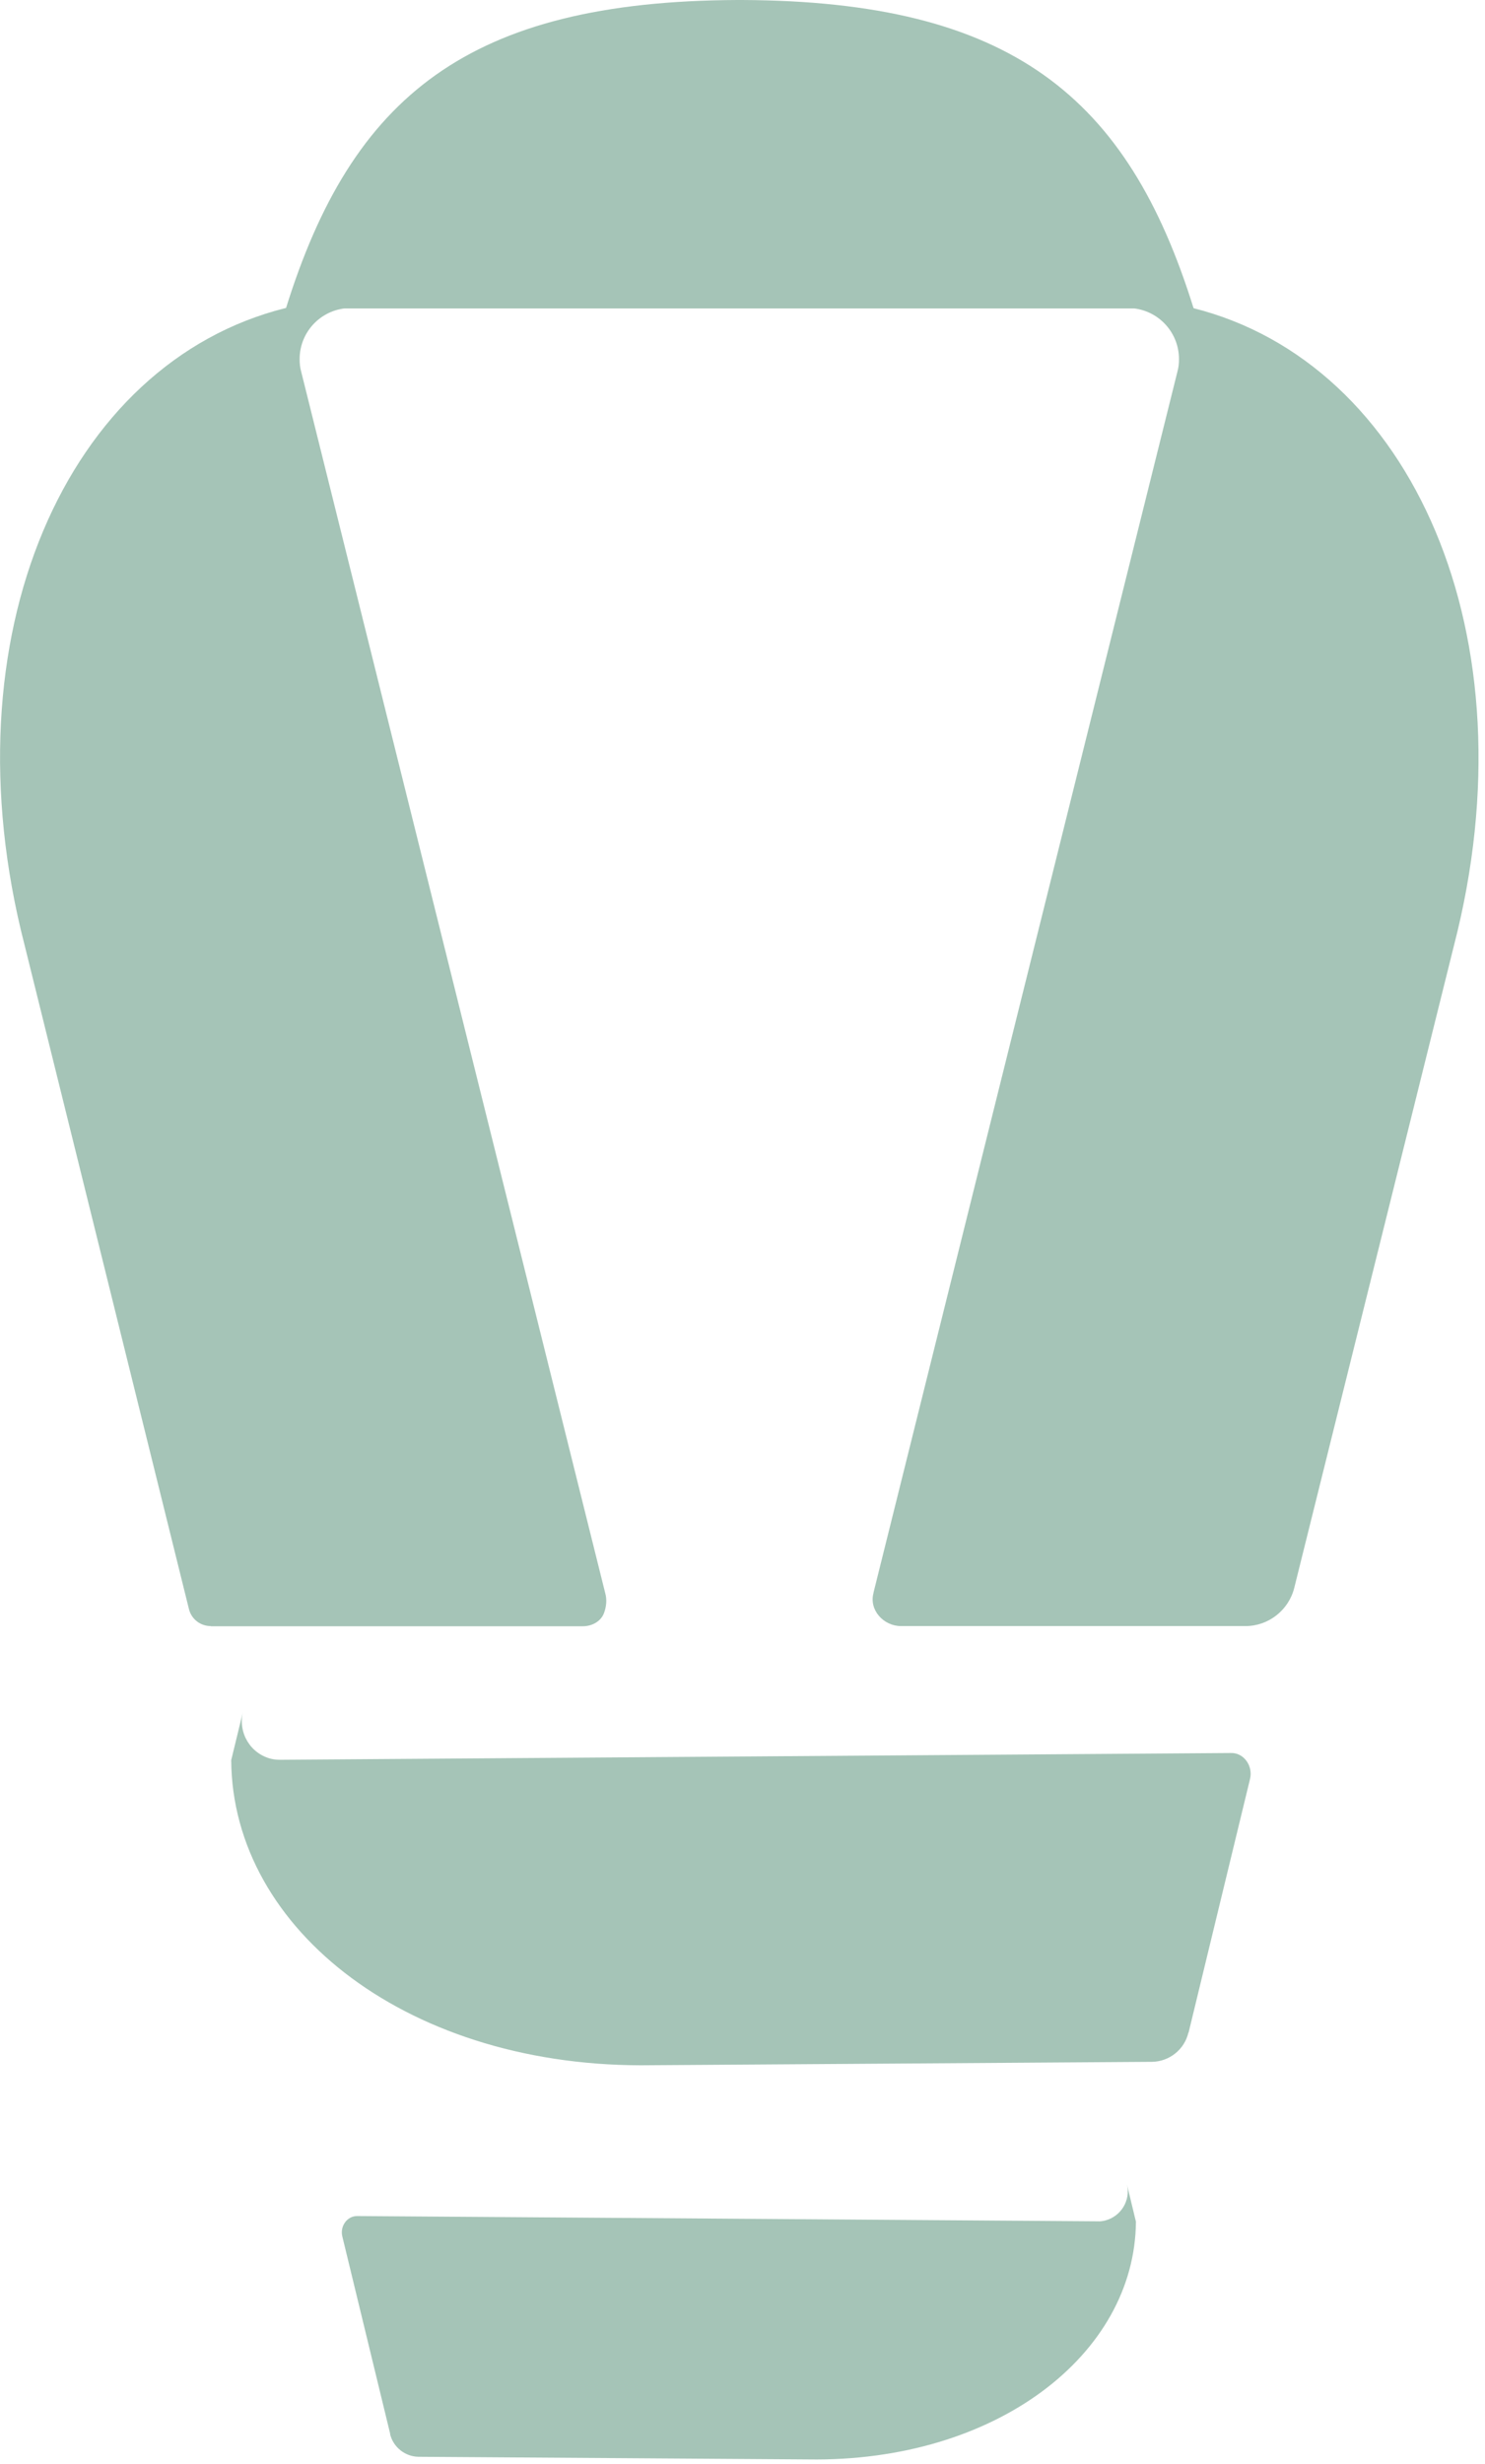 <svg xmlns="http://www.w3.org/2000/svg" width="79" height="131" viewBox="0 0 79 131" fill="none"><g clip-path="url(#clip0_516_1266)"><path d="M66.26 86.46C67.48 86.46 68.55 85.62 68.85 84.44L77.35 50.27C81.6 33.81 75.09 19.29 63.47 16.38H60.01C61.51 16.38 62.72 17.6 62.72 19.09C62.72 19.32 62.7 19.54 62.64 19.75L46.47 84.68V84.7C46.22 85.6 47 86.46 47.93 86.46H66.26Z" fill="#A5C4B7"></path><path d="M11.21 86.46C10.66 86.46 10.18 86.09 10.05 85.55L1.31 50.26C-2.94 33.8 3.56 19.28 15.19 16.38H18.65C17.15 16.38 15.94 17.6 15.94 19.09C15.94 19.32 15.96 19.54 16.02 19.75L32.19 84.68C32.3 85.05 32.26 85.44 32.12 85.8C31.94 86.23 31.48 86.47 31 86.47H11.21V86.46Z" fill="#A5C4B7"></path><path d="M39.47 0H39.24C24.92 0.06 18.72 5.12 15.21 16.4H63.5C59.99 5.12 53.78 0.06 39.47 0Z" fill="#A5C4B7"></path><path d="M20.75 129.42C20.92 130.12 21.55 130.62 22.26 130.63L42.98 130.77C52.98 130.93 60.38 125.19 60.43 118.13L59.95 116.14C60.16 117 59.63 117.86 58.78 118.07C58.65 118.1 58.52 118.12 58.39 118.11L19.02 117.83H19.01C18.46 117.82 18.08 118.38 18.21 118.91L20.76 129.42H20.75Z" fill="#A5C4B7"></path><path d="M63.23 108.08L66.5 94.59C66.67 93.9 66.17 93.18 65.47 93.21H65.45L14.93 93.57C14.77 93.57 14.6 93.56 14.43 93.52C13.33 93.25 12.66 92.15 12.92 91.04L12.3 93.59C12.36 102.65 21.86 110.02 34.69 109.81L61.28 109.63C62.2 109.62 63.01 108.98 63.22 108.08H63.23Z" fill="#A5C4B7"></path></g><defs><clipPath id="clip0_516_1266"><rect width="78.66" height="130.77" fill="white"></rect></clipPath></defs></svg>